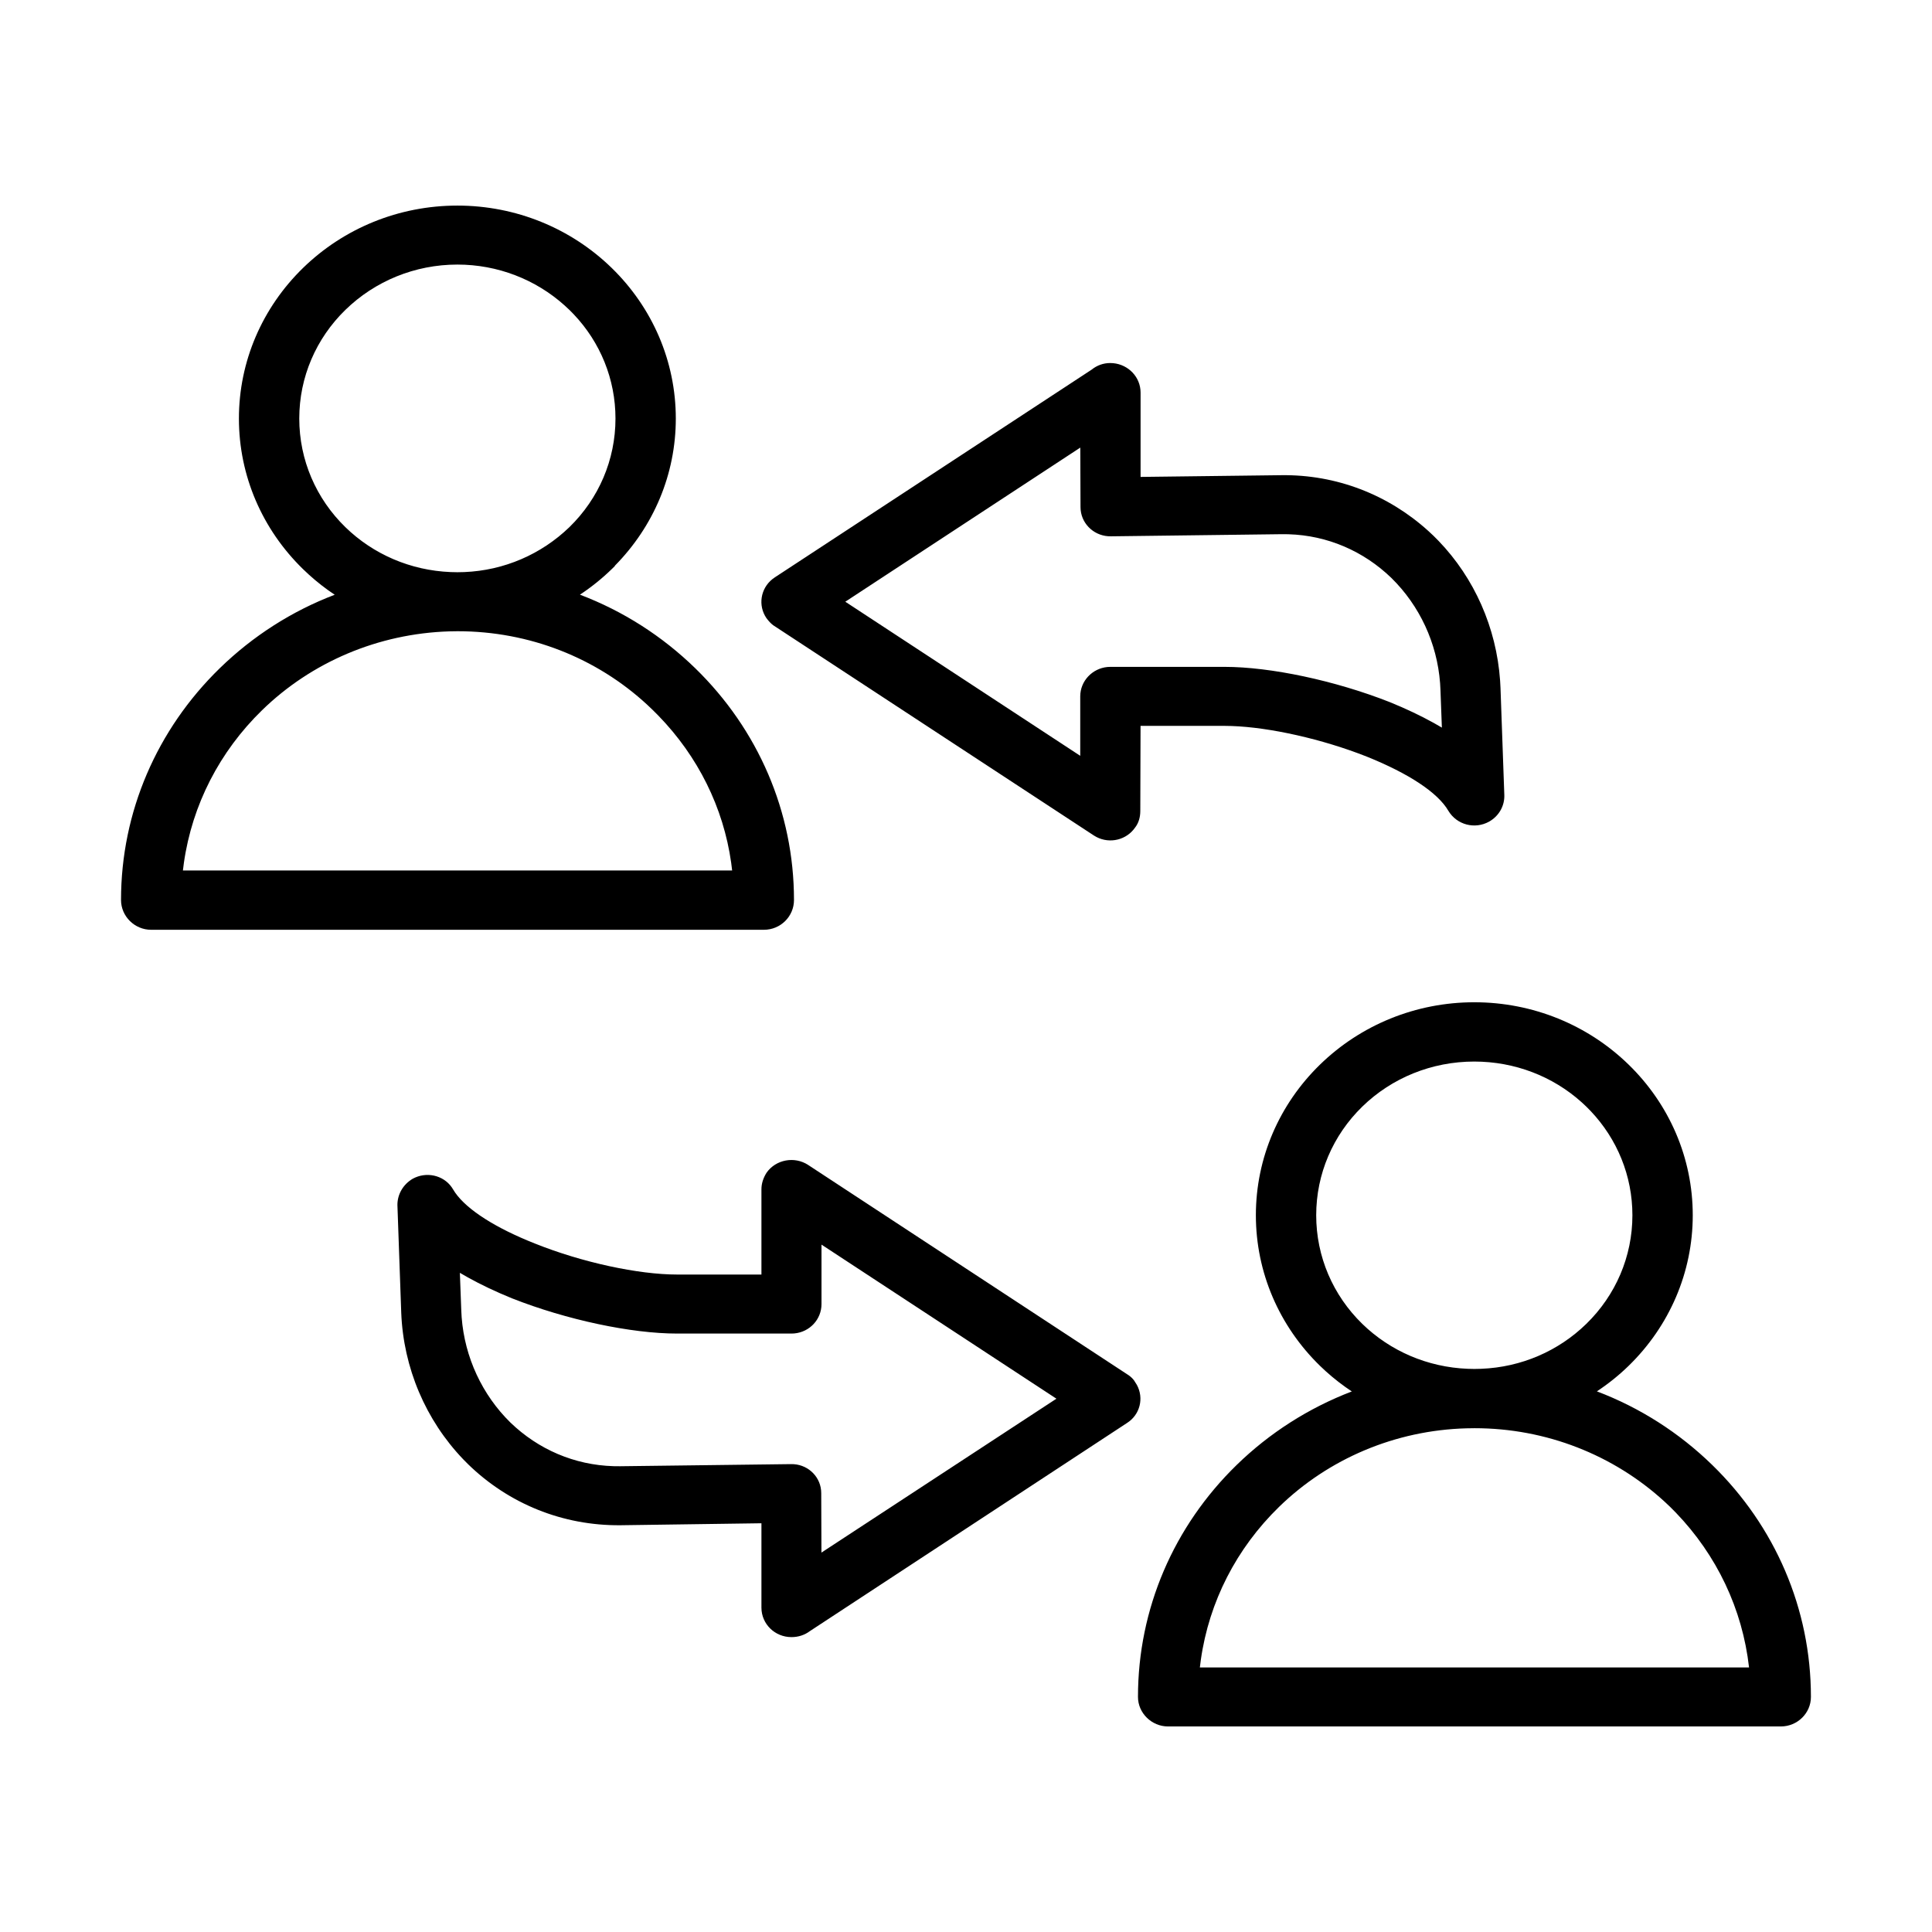 <?xml version="1.0" encoding="UTF-8"?>
<!-- The Best Svg Icon site in the world: iconSvg.co, Visit us! https://iconsvg.co -->
<svg fill="#000000" width="800px" height="800px" version="1.1" viewBox="144 144 512 512" xmlns="http://www.w3.org/2000/svg">
 <path d="m534.71 409.61c15.523 0 30.109 6.019 40.891 16.52 10.797 10.512 16.996 24.75 16.996 39.918 0 15.164-6.199 29.402-16.996 39.914-2.562 2.496-5.379 4.758-8.41 6.762 11.426 4.332 21.801 10.969 30.562 19.5 16.648 16.211 26.16 38.094 26.16 61.484 0 4.297-3.582 7.82-7.961 7.82h-162.42c-4.324 0-7.957-3.539-7.957-7.82 0-23.391 9.508-45.273 26.16-61.484 8.699-8.473 19.059-15.09 30.508-19.477l-1.789-1.23c-2.352-1.688-4.586-3.551-6.641-5.555-10.797-10.512-16.996-24.75-16.996-39.914 0-15.168 6.199-29.406 16.996-39.918 10.781-10.5 25.367-16.52 40.895-16.52zm0.07 112.88-2.172 0.031c-18.867 0.52-36.539 8.059-49.652 20.824-11.254 10.961-18.527 25.074-20.723 40.523l-0.258 2.023h145.54c-1.75-15.512-8.586-29.797-19.41-41.035l-1.5-1.512-1.484-1.398c-13.52-12.383-31.402-19.457-50.34-19.457zm-176.63-69.777 85 55.773c0.559 0.402 1.023 0.848 1.379 1.328l0.746 1.184c1.926 3.531 0.852 7.93-2.633 10.125l-83.992 55.125c-1.422 1.066-3.086 1.605-4.906 1.605-4.394 0-7.957-3.469-7.957-7.816v-22.355l-37.328 0.523c-15.371 0.145-29.68-5.719-40.414-16.172l-1.32-1.336c-9.895-10.344-15.828-24.164-16.395-38.832l-1.012-28.555c0-2.773 1.488-5.41 4.016-6.906 3.606-2.008 8.105-0.988 10.367 2.219l0.922 1.441c3.238 4.617 10.785 9.387 21.102 13.473 12.531 5.027 27.449 8.23 37.719 8.23h22.344v-22.602c0-1.465 0.453-2.957 1.371-4.402 2.453-3.477 7.371-4.402 10.992-2.051zm3.555 21.125v15.75c0 4.098-3.156 7.41-7.191 7.785l-0.77 0.035h-30.301c-12.148 0-29.262-3.621-43.758-9.336-4.25-1.73-8.188-3.59-11.734-5.566l-2.082-1.195 0.375 10 0.098 1.781c0.809 10.621 5.453 20.555 12.914 27.887 7.394 7.133 16.957 11.266 27.336 11.574l1.734 0.016 45.281-0.562c4.144-0.102 7.598 2.957 7.988 6.914l0.039 0.754 0.055 15.777 62.273-40.781zm173-48.516c-11.301 0-21.879 4.344-29.676 11.934-7.781 7.578-12.223 17.84-12.223 28.797s4.441 21.219 12.223 28.797c7.387 7.191 17.27 11.465 27.895 11.895l1.781 0.039 1.844-0.039c10.609-0.426 20.43-4.691 27.828-11.895 7.781-7.578 12.227-17.84 12.227-28.797 0-10.41-4.012-20.191-11.086-27.641l-1.141-1.156-1.254-1.172c-7.656-6.863-17.715-10.762-28.418-10.762zm-269.5-226.84c15.527 0 30.109 6.019 40.895 16.52 10.797 10.512 16.996 24.75 16.996 39.918 0 14.758-5.871 28.582-16.164 39.016v0.086l-0.832 0.812c-2.566 2.496-5.379 4.758-8.41 6.762 11.426 4.332 21.801 10.969 30.559 19.5 16.645 16.203 26.164 38.082 26.164 61.414 0 4.352-3.566 7.891-7.961 7.891h-162.42c-4.344 0-7.961-3.559-7.961-7.891 0-23.332 9.52-45.211 26.16-61.414 8.738-8.512 19.094-15.148 30.469-19.48l-1.766-1.219c-2.328-1.676-4.543-3.535-6.621-5.562-10.797-10.512-17-24.75-17-39.914 0-15.168 6.203-29.406 17-39.918 10.781-10.5 25.367-16.52 40.891-16.52zm0.074 112.8-2.168 0.035c-18.887 0.582-36.559 8.137-49.656 20.891-11.246 10.949-18.523 25.059-20.723 40.461l-0.258 2.016h145.55l-0.25-2.008c-2.059-14.688-8.824-28.246-19.293-39.016l-1.449-1.453-1.48-1.41c-13.441-12.438-31.258-19.516-50.27-19.516zm172.95-71.074c4.144 0 7.602 3.074 7.996 7.062l0.039 0.758v22.359l37.242-0.457c14.66-0.207 28.422 5.176 39.051 14.812l1.367 1.281 1.32 1.328c9.477 9.852 15.309 22.973 16.297 37l0.105 1.918 1.012 28.375c0.113 2.894-1.398 5.598-4.016 7.086-3.805 2.117-8.559 0.871-10.809-2.856-2.812-4.852-10.555-9.906-21.57-14.344-11.844-4.688-25.754-7.785-35.879-8.133l-1.852-0.035h-22.277l-0.066 22.535c0 1.664-0.434 3.188-1.348 4.367-2.285 3.34-6.699 4.391-10.246 2.559l-0.695-0.402-84.977-55.715c-0.625-0.465-1.152-1.031-1.797-1.875-2.312-3.379-1.57-7.844 1.551-10.348l0.656-0.477 83.977-55.059c1.387-1.121 3.09-1.742 4.918-1.742zm-7.941 22.41-62.277 40.844 62.262 40.836v-15.75c0-4.078 3.203-7.406 7.199-7.785l0.758-0.035h30.305c12.148 0 29.262 3.621 43.758 9.336 4.246 1.727 8.188 3.59 11.734 5.562l2.082 1.199-0.375-10.004-0.098-1.785c-0.809-10.648-5.434-20.531-12.914-27.879-7.387-7.129-16.949-11.266-27.273-11.574l-1.727-0.016-45.277 0.562c-4.164 0.102-7.664-2.973-8.062-6.977l-0.039-0.762zm-165.08-48.504c-11.258 0-21.844 4.379-29.672 12.004-7.781 7.578-12.227 17.84-12.227 28.797 0 10.957 4.445 21.219 12.227 28.797 7.383 7.191 17.266 11.465 27.895 11.895l1.777 0.039 1.84-0.039c10.555-0.43 20.391-4.715 27.836-11.895 7.781-7.578 12.223-17.84 12.223-28.797 0-10.41-4.008-20.191-11.082-27.641l-1.141-1.156-1.262-1.176c-7.684-6.898-17.746-10.828-28.414-10.828z"/>
</svg>